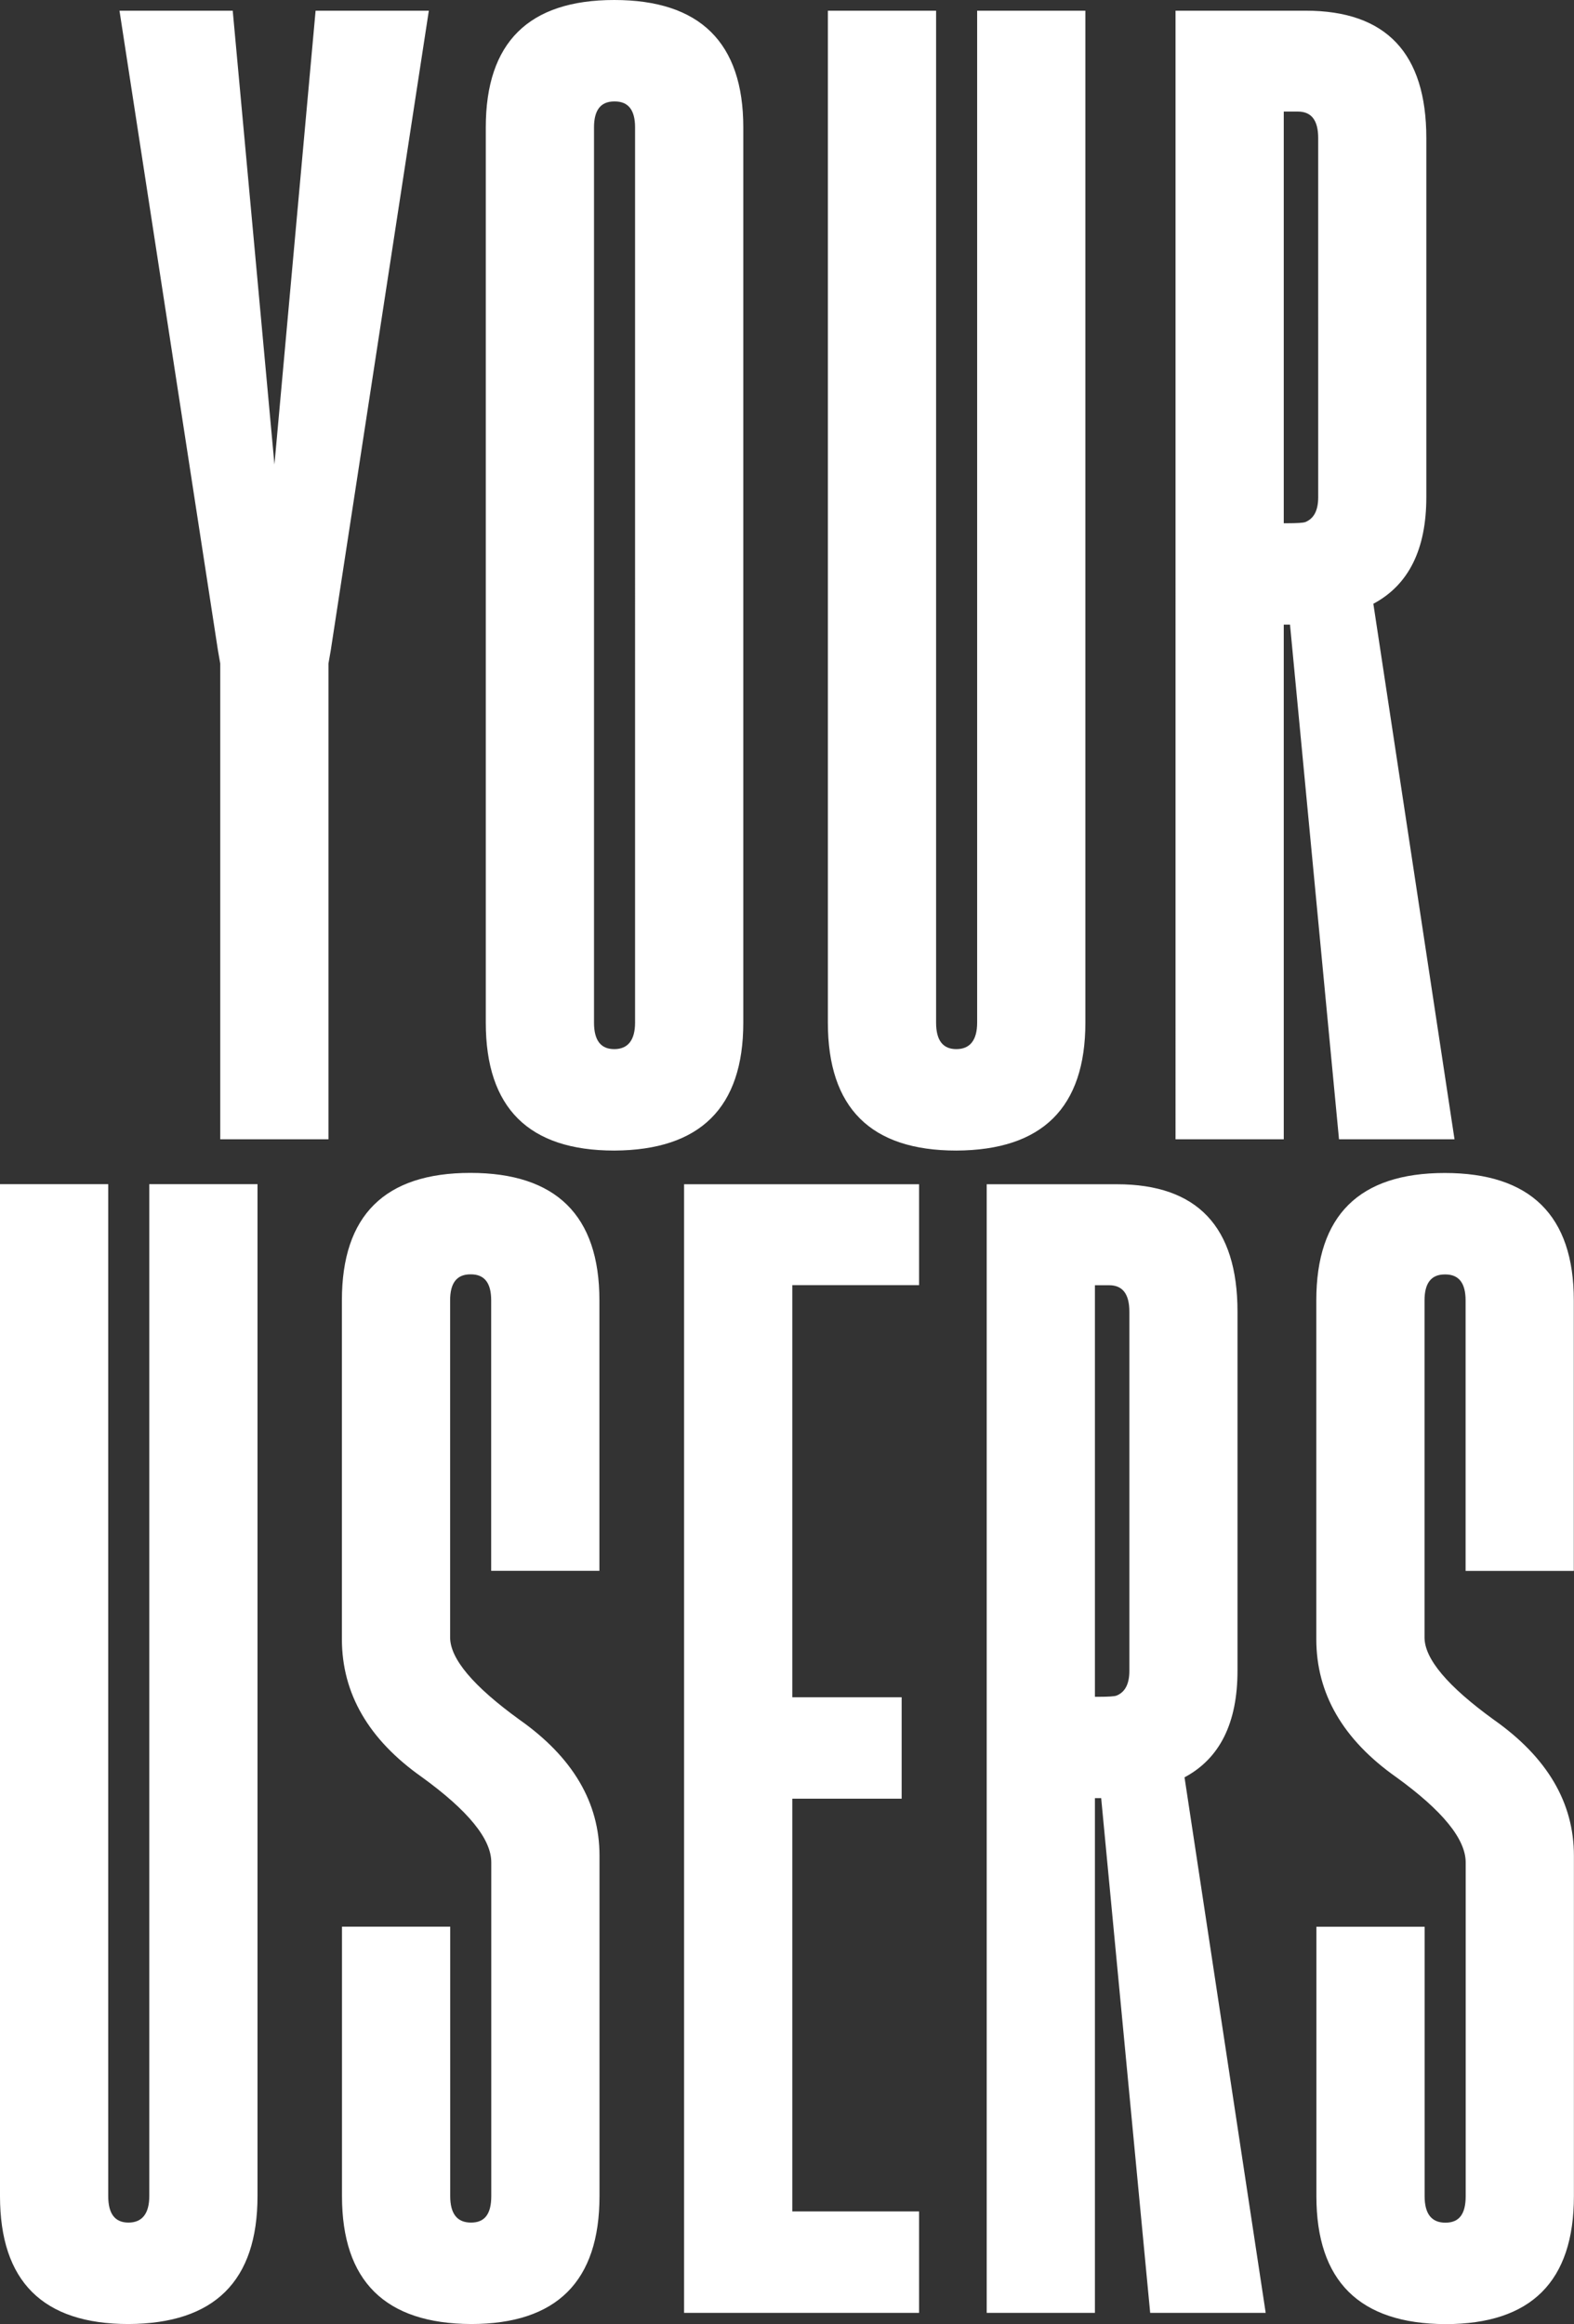 <?xml version="1.0" encoding="UTF-8"?>
<svg id="Layer_2" data-name="Layer 2" xmlns="http://www.w3.org/2000/svg" viewBox="0 0 166.38 245.58">
  <rect x="0" y="0" width="166.38" height="245.58" fill="#333333" stroke="none"/>
  <defs>
    <style>
      .cls-1 {
        fill: #fff;
      }
    </style>
  </defs>
  <g id="Mouse">
    <path class="cls-1" d="m24.6,1.13l4.41,47.95L33.36,1.13h11.97l-10.37,67.61-.24,1.37v50.28h-11.44v-50.28l-.24-1.37L12.63,1.13h11.97Zm53.97,106.93c0,8.98-4.55,13.48-13.64,13.52-9.05,0-13.58-4.51-13.58-13.52V13.46c0-8.97,4.53-13.46,13.58-13.46s13.64,4.49,13.64,13.46v94.6Zm-11.44-94.6c0-1.83-.71-2.74-2.14-2.74h-.06c-1.43,0-2.14.91-2.14,2.74v94.6c0,1.87.71,2.8,2.14,2.8s2.2-.93,2.2-2.8V13.46Zm47.6,94.6c0,8.98-4.55,13.48-13.64,13.52-9.05,0-13.58-4.51-13.58-13.52V1.13h11.44v106.93c0,1.87.71,2.8,2.14,2.8s2.2-.93,2.2-2.8V1.13h11.44v106.93Zm30.44-44.26l8.58,56.59h-12.21l-5.18-54.39h-.66v54.39h-11.44V1.13h13.76c8.5,0,12.75,4.49,12.75,13.46v37.95c0,5.52-1.87,9.27-5.6,11.26Zm-9.47-52v43.49h.42c.99,0,1.61-.04,1.85-.12.91-.36,1.37-1.23,1.37-2.62V14.59c0-1.87-.71-2.8-2.14-2.8h-1.49ZM27.22,232.06c0,8.98-4.55,13.48-13.64,13.52-9.05,0-13.58-4.51-13.58-13.52v-106.93h11.44v106.93c0,1.87.71,2.8,2.14,2.8s2.2-.93,2.2-2.8v-106.93h11.44v106.93Zm20.37-28.47v28.47c0,1.87.73,2.8,2.2,2.8s2.14-.93,2.14-2.8v-35.27c0-2.46-2.44-5.46-7.33-9-5.64-3.97-8.46-8.84-8.46-14.59v-35.8c0-8.97,4.53-13.46,13.58-13.46s13.64,4.49,13.64,13.46v28.59h-11.44v-28.59c0-1.83-.71-2.74-2.14-2.74h-.06c-1.43,0-2.14.91-2.14,2.74v35.62c0,2.26,2.44,5.16,7.33,8.7,5.64,3.97,8.46,8.76,8.46,14.36v35.98c0,9.02-4.53,13.52-13.58,13.52-9.09-.04-13.64-4.55-13.64-13.52v-28.47h11.44Zm24.72-78.45h24.84v10.66h-13.4v43.55h11.56v10.72h-11.56v43.61h13.4v10.72h-24.84v-119.26Zm52.9,62.67l8.58,56.59h-12.21l-5.18-54.39h-.66v54.39h-11.44v-119.26h13.76c8.5,0,12.75,4.49,12.75,13.46v37.95c0,5.52-1.87,9.27-5.6,11.26Zm-9.47-52v43.49h.42c.99,0,1.61-.04,1.85-.12.91-.36,1.37-1.23,1.37-2.62v-37.95c0-1.87-.71-2.8-2.14-2.8h-1.49Zm34.85,67.79v28.47c0,1.87.73,2.8,2.2,2.8s2.14-.93,2.14-2.8v-35.27c0-2.46-2.44-5.46-7.33-9-5.64-3.97-8.46-8.84-8.46-14.59v-35.8c0-8.97,4.53-13.46,13.58-13.46s13.64,4.49,13.64,13.46v28.59h-11.44v-28.59c0-1.83-.71-2.74-2.14-2.74h-.06c-1.43,0-2.14.91-2.14,2.74v35.62c0,2.26,2.44,5.16,7.33,8.7,5.64,3.97,8.46,8.76,8.46,14.36v35.98c0,9.02-4.53,13.52-13.58,13.52-9.09-.04-13.64-4.55-13.64-13.52v-28.47h11.44Z"/>
  </g>
</svg>